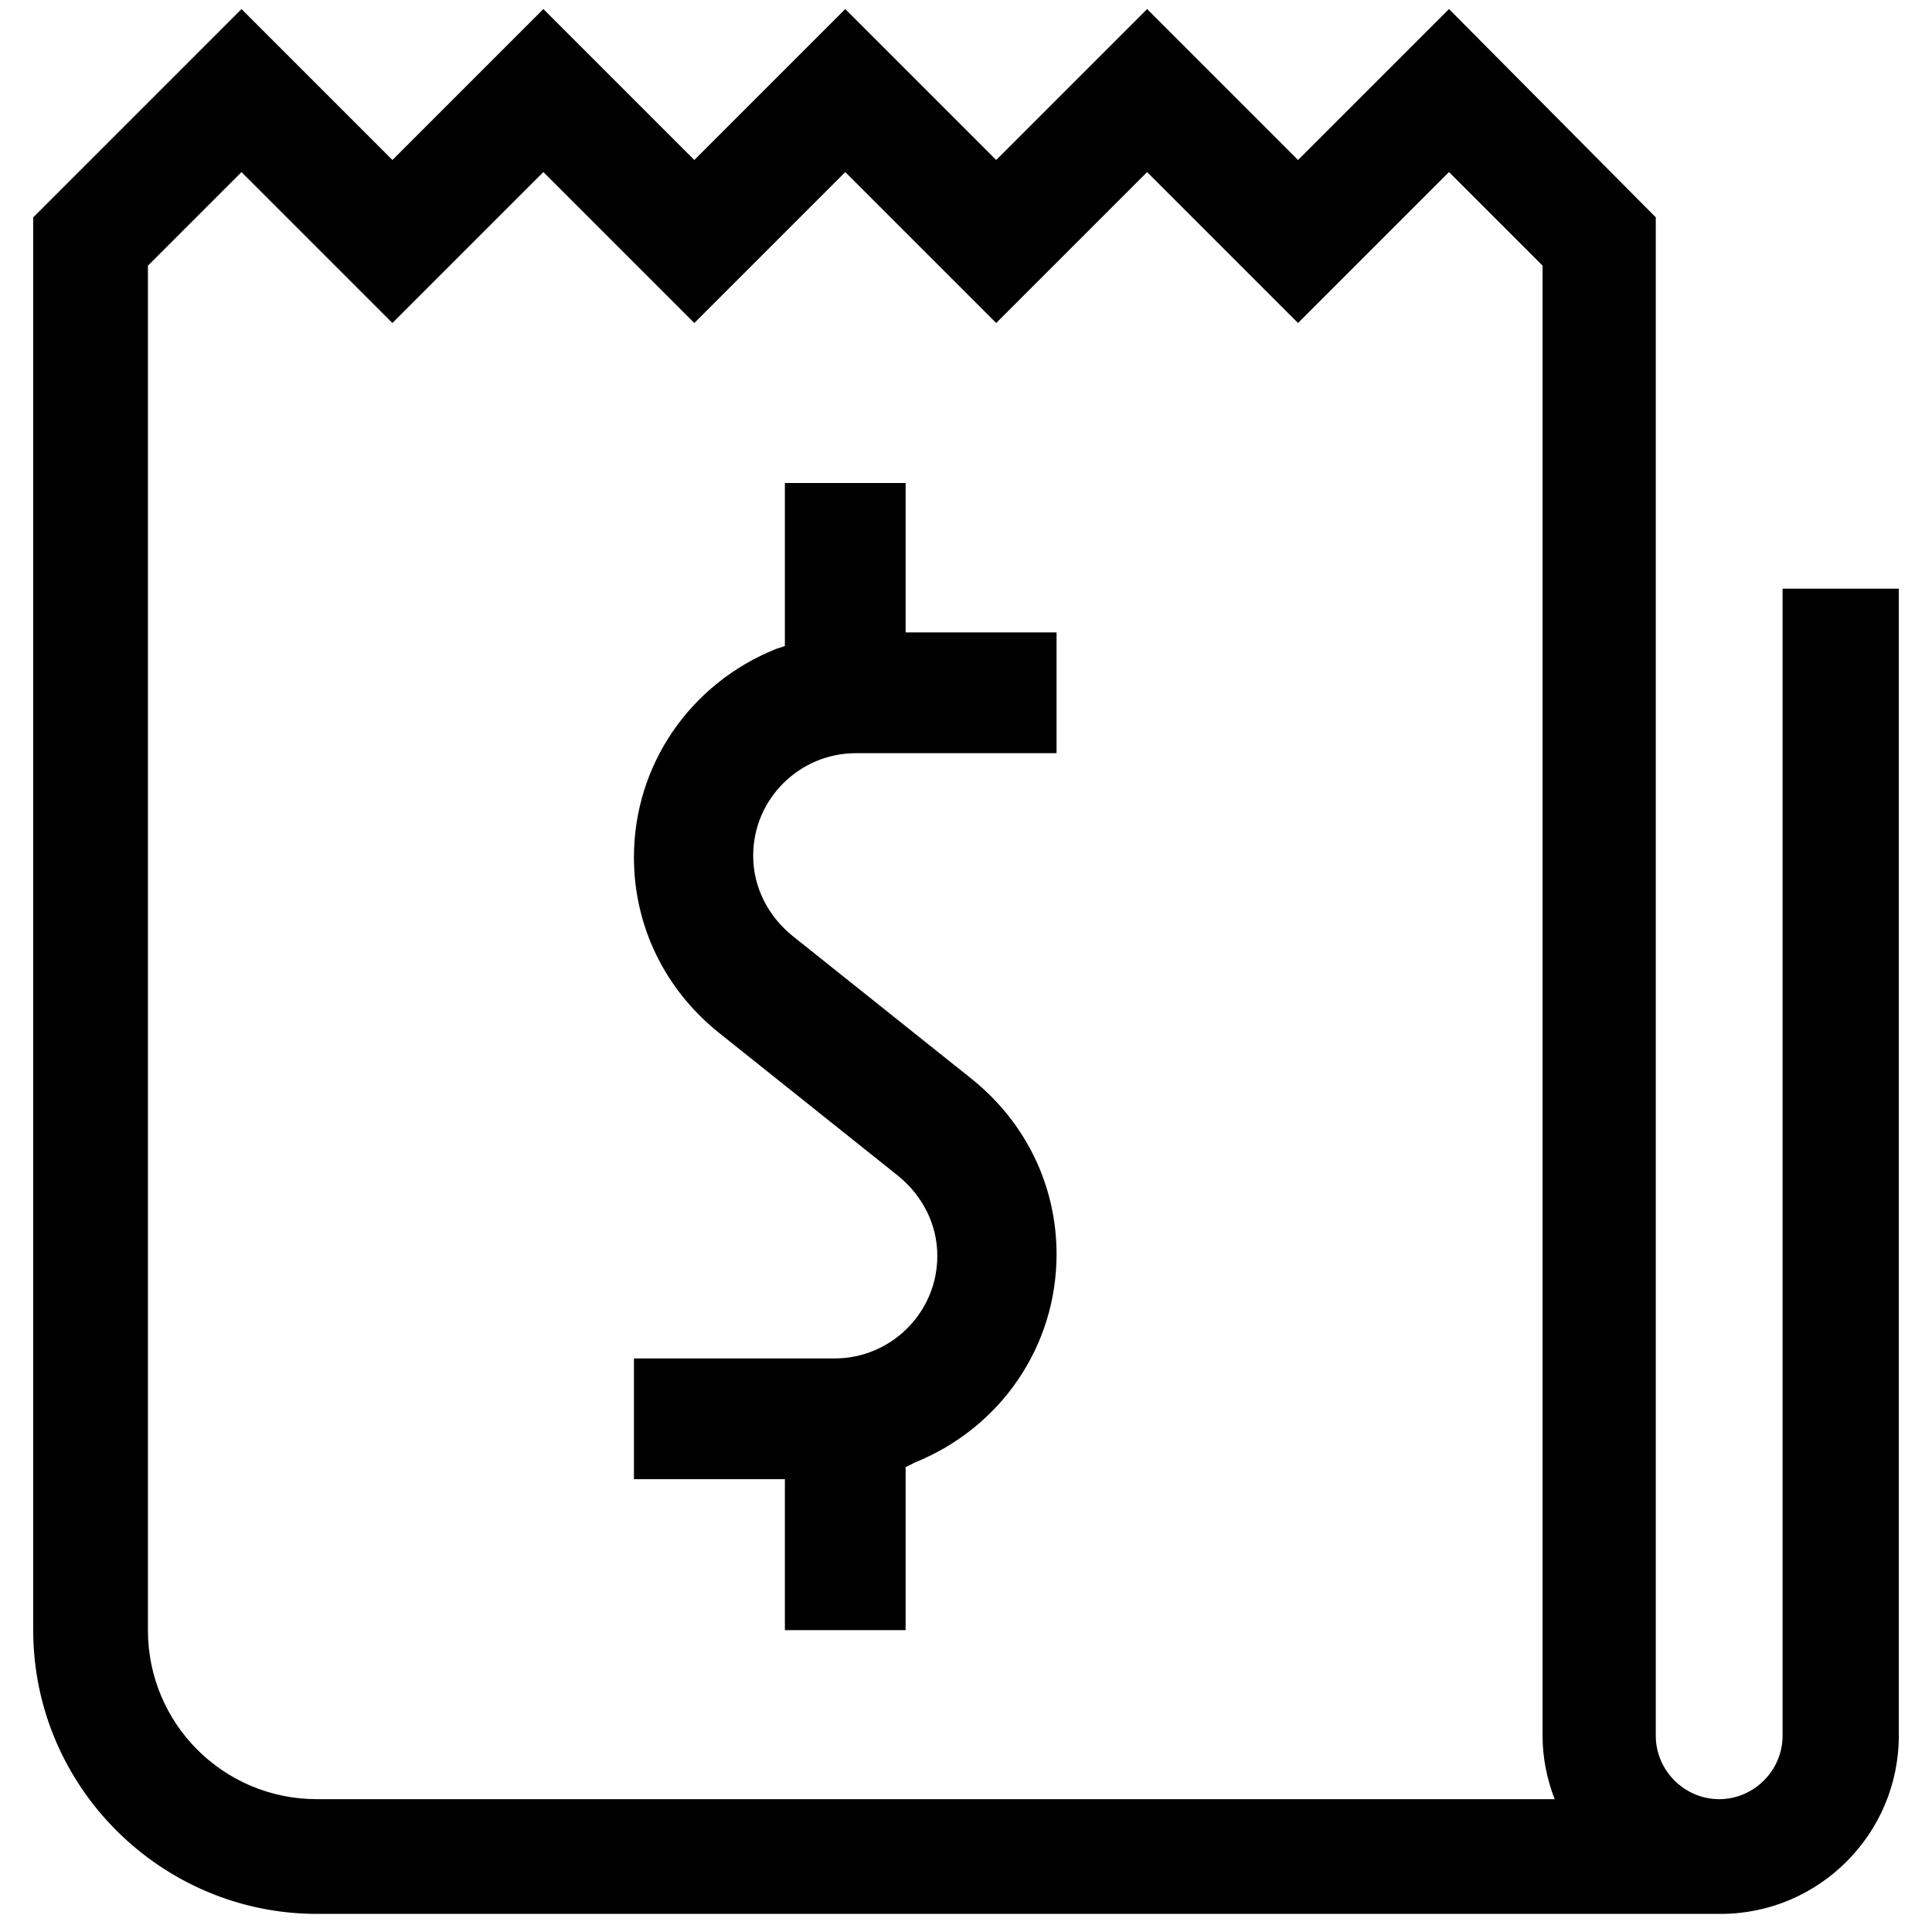 <?xml version="1.0" ?>
<!-- Uploaded to: SVG Repo, www.svgrepo.com, Generator: SVG Repo Mixer Tools -->
<svg fill="#000000" width="800px" height="800px" viewBox="0 0 128 128" id="Layer_1" version="1.1" xml:space="preserve" xmlns="http://www.w3.org/2000/svg" xmlns:xlink="http://www.w3.org/1999/xlink">
<g>
<path d="M96,0.6l-10,10l-10-10l-10,10l-10-10l-10,10l-10-10l-10,10l-10-10L2.2,14.4V108c0,10.4,8.5,18.8,18.8,18.8h93   c6.5,0,11.8-5.3,11.8-11.8V39h-7.7v76c0,2.3-1.9,4.2-4.2,4.2s-4.2-1.9-4.2-4.2V14.4L96,0.6z M21,119.2c-6.2,0-11.2-5-11.2-11.2   V17.6l6.2-6.2l10,10l10-10l10,10l10-10l10,10l10-10l10,10l10-10l6.2,6.2V115c0,1.5,0.3,2.9,0.8,4.2H21z"/>
<path d="M60,32h-8v10.8L51.4,43c-5.7,2.3-9.4,7.7-9.4,13.8c0,4.5,2,8.7,5.6,11.6l11.9,9.5c1.6,1.3,2.6,3.2,2.6,5.3   c0,3.8-3.1,6.8-6.8,6.8H42v8h10v10h8V97.2l0.6-0.3c5.7-2.3,9.4-7.7,9.4-13.8c0-4.5-2-8.7-5.6-11.6l-11.9-9.5   c-1.6-1.3-2.6-3.2-2.6-5.3c0-3.8,3.1-6.8,6.8-6.8H70v-8H60V32z"/>
</g>
</svg>